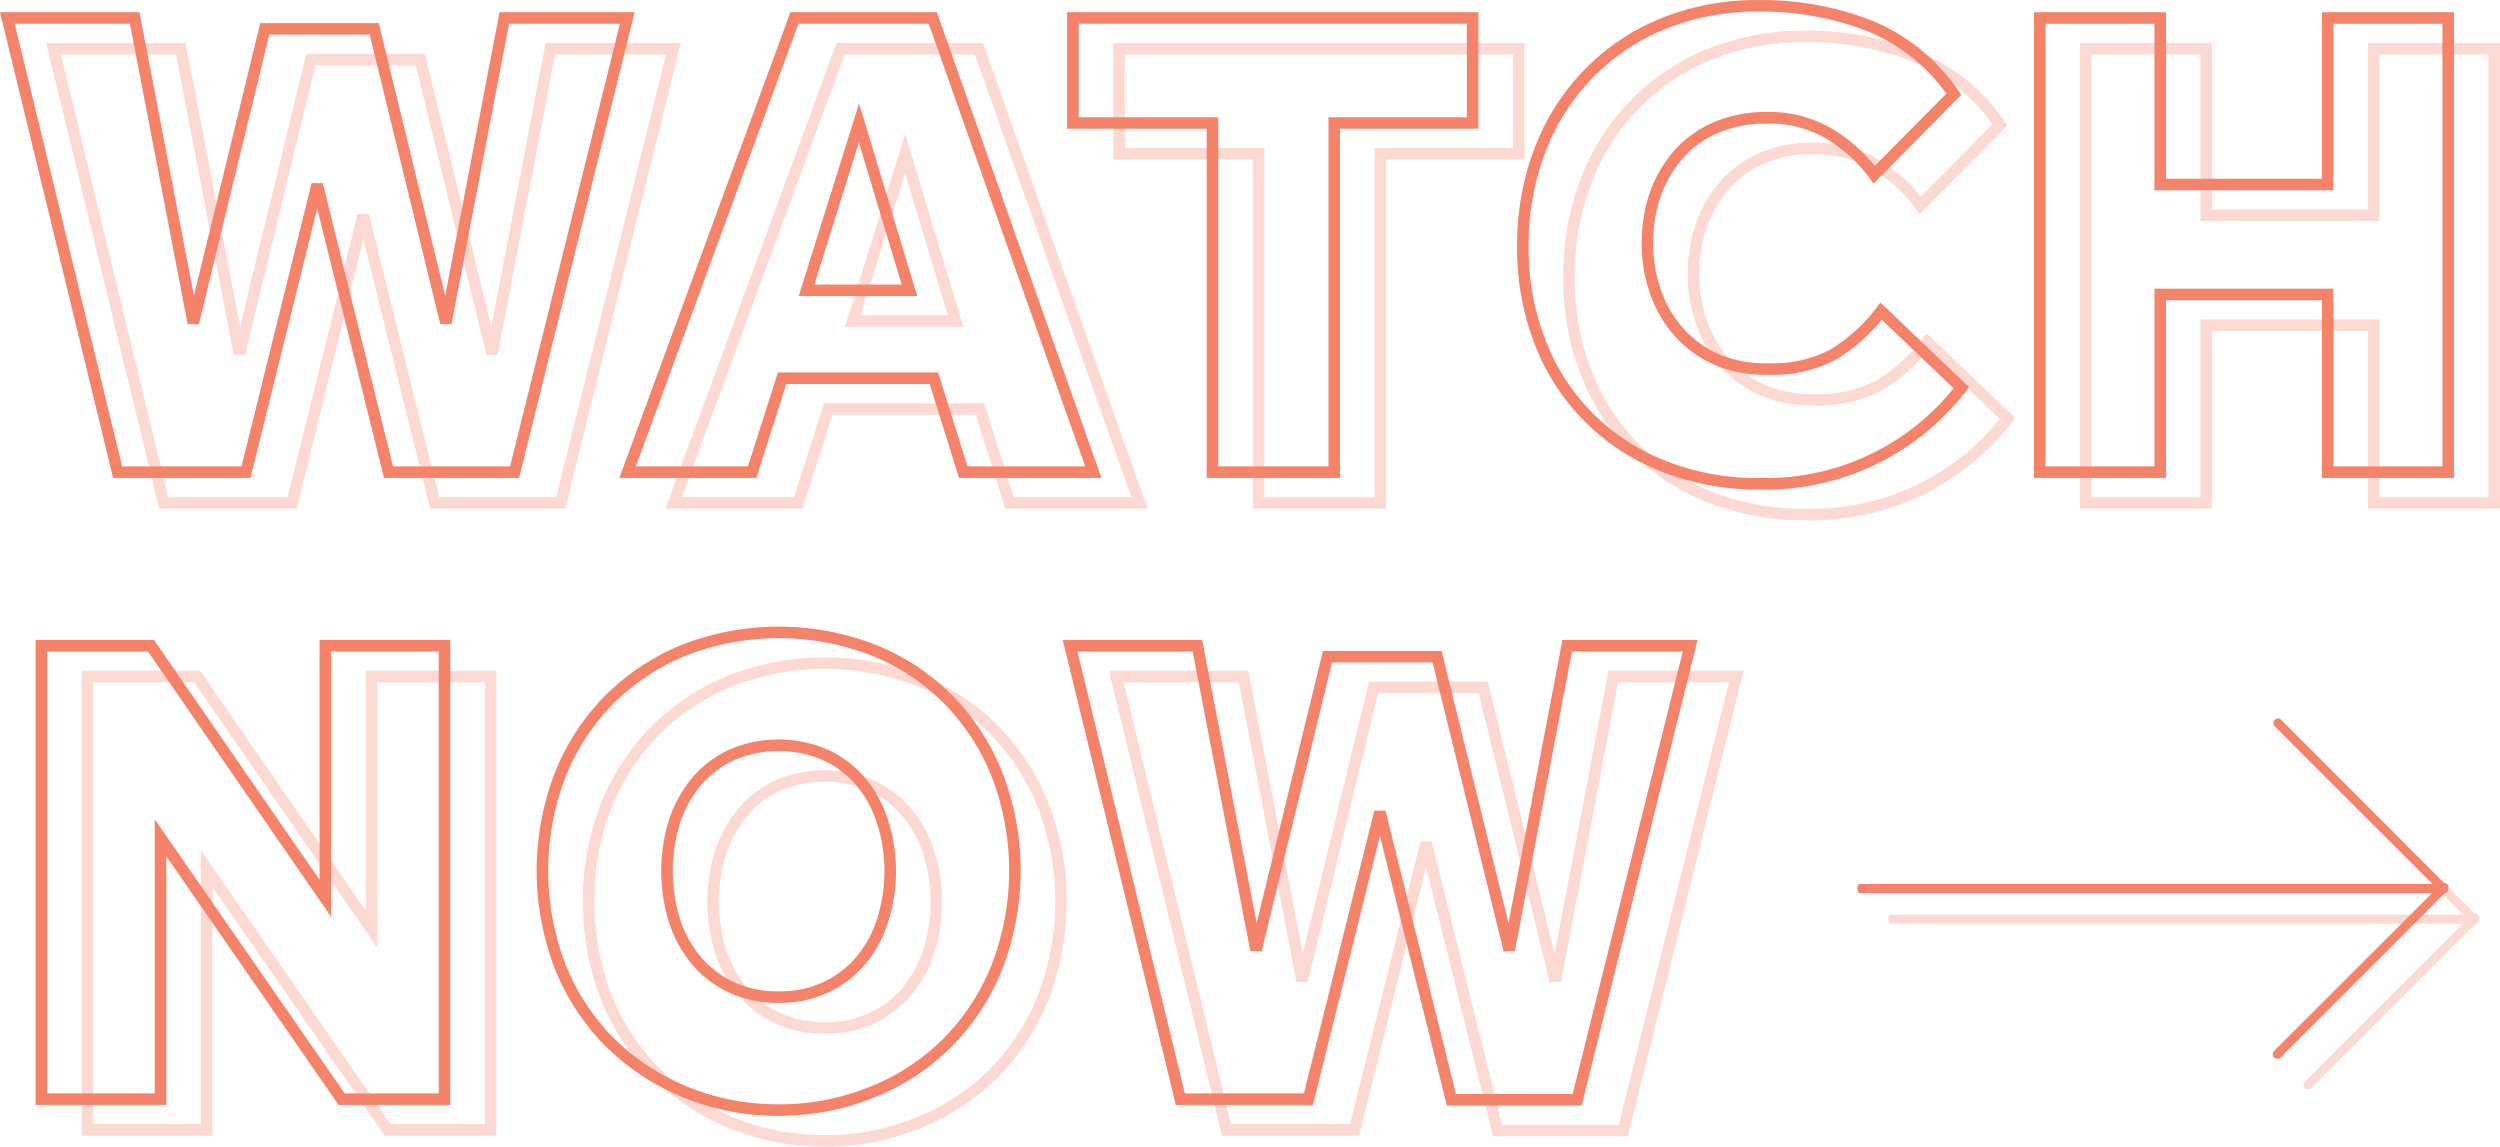 <?xml version="1.0" encoding="UTF-8"?> <svg xmlns="http://www.w3.org/2000/svg" id="Layer_1" data-name="Layer 1" viewBox="0 0 162.6 74.58"><defs><style>.cls-1{fill:#f4836a;}.cls-2{fill:none;stroke:#f4836a;stroke-width:0.75px;}.cls-3{opacity:0.3;}</style></defs><path class="cls-1" d="M159.09,58.08H120.94c-.07,0-.13-.13-.13-.3s.06-.29.13-.29h38.15c.07,0,.13.13.13.3S159.16,58.08,159.09,58.08Z"></path><path class="cls-1" d="M158.92,58.08a.27.27,0,0,1-.21-.09L147.92,47.21a.3.3,0,0,1,.42-.42l10.77,10.79a.29.29,0,0,1-.21.5Z"></path><path class="cls-1" d="M148.11,68.86a.32.32,0,0,1-.21-.08.31.31,0,0,1,0-.42l10.79-10.78a.3.3,0,1,1,.48.35.17.17,0,0,1-.06.06l-10.79,10.8A.27.27,0,0,1,148.11,68.86Z"></path><path class="cls-2" d="M.48,1.17H8.76L12.57,21,17.22,1.88h7.12L29,21,32.8,1.17h8L33.47,30.71h-8.2L20.63,12,16,30.71H7.65Z"></path><path class="cls-2" d="M51.67,1.17h9L71.11,30.71H62.65L60.74,24.6H50.87l-1.95,6.11h-8.1Zm7.48,17.71L55.87,8,52.46,18.88Z"></path><path class="cls-2" d="M78.86,8H69.78V1.17h26V8h-9V30.71H78.86Z"></path><path class="cls-2" d="M127.57,25.22a16.05,16.05,0,0,1-13.16,6.24,16.39,16.39,0,0,1-6.24-1.15,14,14,0,0,1-8-8.06A16.58,16.58,0,0,1,99.05,16a17.07,17.07,0,0,1,1.11-6.23,14.47,14.47,0,0,1,3.14-4.95,14.19,14.19,0,0,1,4.87-3.28A16.2,16.2,0,0,1,114.41.38a19.27,19.27,0,0,1,7.13,1.28,12.25,12.25,0,0,1,5.54,4.47l-5.18,5.23a9.9,9.9,0,0,0-3-2.7,7.58,7.58,0,0,0-3.94-1,8.3,8.3,0,0,0-3.32.62A7,7,0,0,0,109.21,10a8,8,0,0,0-1.53,2.59,9.56,9.56,0,0,0-.53,3.21,9.37,9.37,0,0,0,.56,3.28,7.62,7.62,0,0,0,1.57,2.61,7.08,7.08,0,0,0,2.46,1.73A8.06,8.06,0,0,0,115,24a8.43,8.43,0,0,0,4.18-.91,11.11,11.11,0,0,0,3.17-2.85Z"></path><path class="cls-2" d="M132.66,1.17h7.84V12h10.89V1.17h7.84V30.71h-7.84V19.15H140.5V30.71h-7.84Z"></path><path class="cls-2" d="M2.69,42H9.82L21.16,58.43V42h7.75V71.49H22.22l-11.78-17v17H2.69Z"></path><path class="cls-2" d="M50.65,72.2A15.84,15.84,0,0,1,44.51,71a15.07,15.07,0,0,1-4.87-3.23,14.67,14.67,0,0,1-3.21-4.92,17.4,17.4,0,0,1,0-12.44,14.67,14.67,0,0,1,3.21-4.92,14.86,14.86,0,0,1,4.87-3.21,17,17,0,0,1,12.29,0,14.35,14.35,0,0,1,4.87,3.21,14.77,14.77,0,0,1,3.19,4.92,17.4,17.4,0,0,1,0,12.44,14.77,14.77,0,0,1-3.19,4.92A14.55,14.55,0,0,1,56.8,71,16,16,0,0,1,50.65,72.2Zm0-7.35a7,7,0,0,0,3.07-.64A6.63,6.63,0,0,0,56,62.46a7.64,7.64,0,0,0,1.41-2.61,10.63,10.63,0,0,0,0-6.38A7.64,7.64,0,0,0,56,50.86a6.63,6.63,0,0,0-2.29-1.75,7.71,7.71,0,0,0-6.15,0,6.69,6.69,0,0,0-2.28,1.75,7.83,7.83,0,0,0-1.42,2.61,10.84,10.84,0,0,0,0,6.38,7.83,7.83,0,0,0,1.42,2.61,6.69,6.69,0,0,0,2.28,1.75A7.07,7.07,0,0,0,50.65,64.85Z"></path><path class="cls-2" d="M69.6,42h8.28l3.81,19.79,4.65-19.08h7.13l4.69,19.08L101.93,42h8l-7.35,29.53H94.4L89.75,52.81,85.1,71.49H76.77Z"></path><g class="cls-3"><path class="cls-1" d="M161.09,60.08H122.94c-.07,0-.13-.13-.13-.3s.06-.29.13-.29h38.15c.07,0,.13.13.13.3S161.16,60.08,161.09,60.08Z"></path><path class="cls-1" d="M160.92,60.08a.27.27,0,0,1-.21-.09L149.92,49.21a.3.3,0,0,1,.42-.42l10.77,10.79a.29.29,0,0,1-.21.5Z"></path><path class="cls-1" d="M150.11,70.86a.32.32,0,0,1-.21-.08.31.31,0,0,1,0-.42l10.79-10.78a.3.3,0,1,1,.48.35.17.17,0,0,1-.06.06l-10.79,10.8A.27.27,0,0,1,150.11,70.86Z"></path><path class="cls-2" d="M3.48,3.17h8.28L15.57,23,20.22,3.88h7.12L32,23,35.8,3.17h8L36.47,32.71h-8.2L23.63,14,19,32.71H10.65Z"></path><path class="cls-2" d="M54.67,3.17h9L74.11,32.71H65.65L63.74,26.6H53.87l-1.95,6.11h-8.1Zm7.48,17.71L58.87,10,55.46,20.88Z"></path><path class="cls-2" d="M81.86,10H72.78V3.17h26V10h-9V32.71H81.86Z"></path><path class="cls-2" d="M130.57,27.22a16.05,16.05,0,0,1-13.16,6.24,16.39,16.39,0,0,1-6.24-1.15,14,14,0,0,1-8-8.06A16.58,16.58,0,0,1,102.05,18a17.07,17.07,0,0,1,1.11-6.23,14.47,14.47,0,0,1,3.14-4.95,14.19,14.19,0,0,1,4.87-3.28,16.2,16.2,0,0,1,6.24-1.17,19.27,19.27,0,0,1,7.13,1.28,12.25,12.25,0,0,1,5.54,4.47l-5.18,5.23a9.9,9.9,0,0,0-3-2.7,7.58,7.58,0,0,0-3.94-1,8.3,8.3,0,0,0-3.32.62A7,7,0,0,0,112.21,12a8,8,0,0,0-1.53,2.59,9.56,9.56,0,0,0-.53,3.21,9.37,9.37,0,0,0,.56,3.28,7.62,7.62,0,0,0,1.57,2.61,7.08,7.08,0,0,0,2.46,1.73A8.06,8.06,0,0,0,118,26a8.43,8.43,0,0,0,4.18-.91,11.11,11.11,0,0,0,3.17-2.85Z"></path><path class="cls-2" d="M135.66,3.17h7.84V14h10.89V3.17h7.84V32.71h-7.84V21.15H143.5V32.71h-7.84Z"></path><path class="cls-2" d="M5.69,44h7.13L24.16,60.43V44h7.75V73.49H25.22l-11.78-17v17H5.69Z"></path><path class="cls-2" d="M53.65,74.2A15.84,15.84,0,0,1,47.51,73a15.07,15.07,0,0,1-4.87-3.23,14.67,14.67,0,0,1-3.21-4.92,17.4,17.4,0,0,1,0-12.44,14.67,14.67,0,0,1,3.21-4.92,14.86,14.86,0,0,1,4.87-3.21,17,17,0,0,1,12.29,0,14.35,14.35,0,0,1,4.87,3.21,14.77,14.77,0,0,1,3.19,4.92,17.4,17.4,0,0,1,0,12.44,14.77,14.77,0,0,1-3.19,4.92A14.55,14.55,0,0,1,59.8,73,16,16,0,0,1,53.65,74.2Zm0-7.35a7,7,0,0,0,3.07-.64A6.63,6.63,0,0,0,59,64.46a7.64,7.64,0,0,0,1.41-2.61,10.63,10.63,0,0,0,0-6.38A7.64,7.64,0,0,0,59,52.86a6.63,6.63,0,0,0-2.29-1.75,7.71,7.71,0,0,0-6.15,0,6.69,6.69,0,0,0-2.28,1.75,7.83,7.83,0,0,0-1.42,2.61,10.84,10.84,0,0,0,0,6.38,7.83,7.83,0,0,0,1.42,2.61,6.69,6.69,0,0,0,2.28,1.75A7.07,7.07,0,0,0,53.65,66.85Z"></path><path class="cls-2" d="M72.6,44h8.28l3.81,19.79,4.65-19.08h7.13l4.69,19.08L104.93,44h8l-7.35,29.53H97.4L92.75,54.81,88.1,73.49H79.77Z"></path></g></svg> 